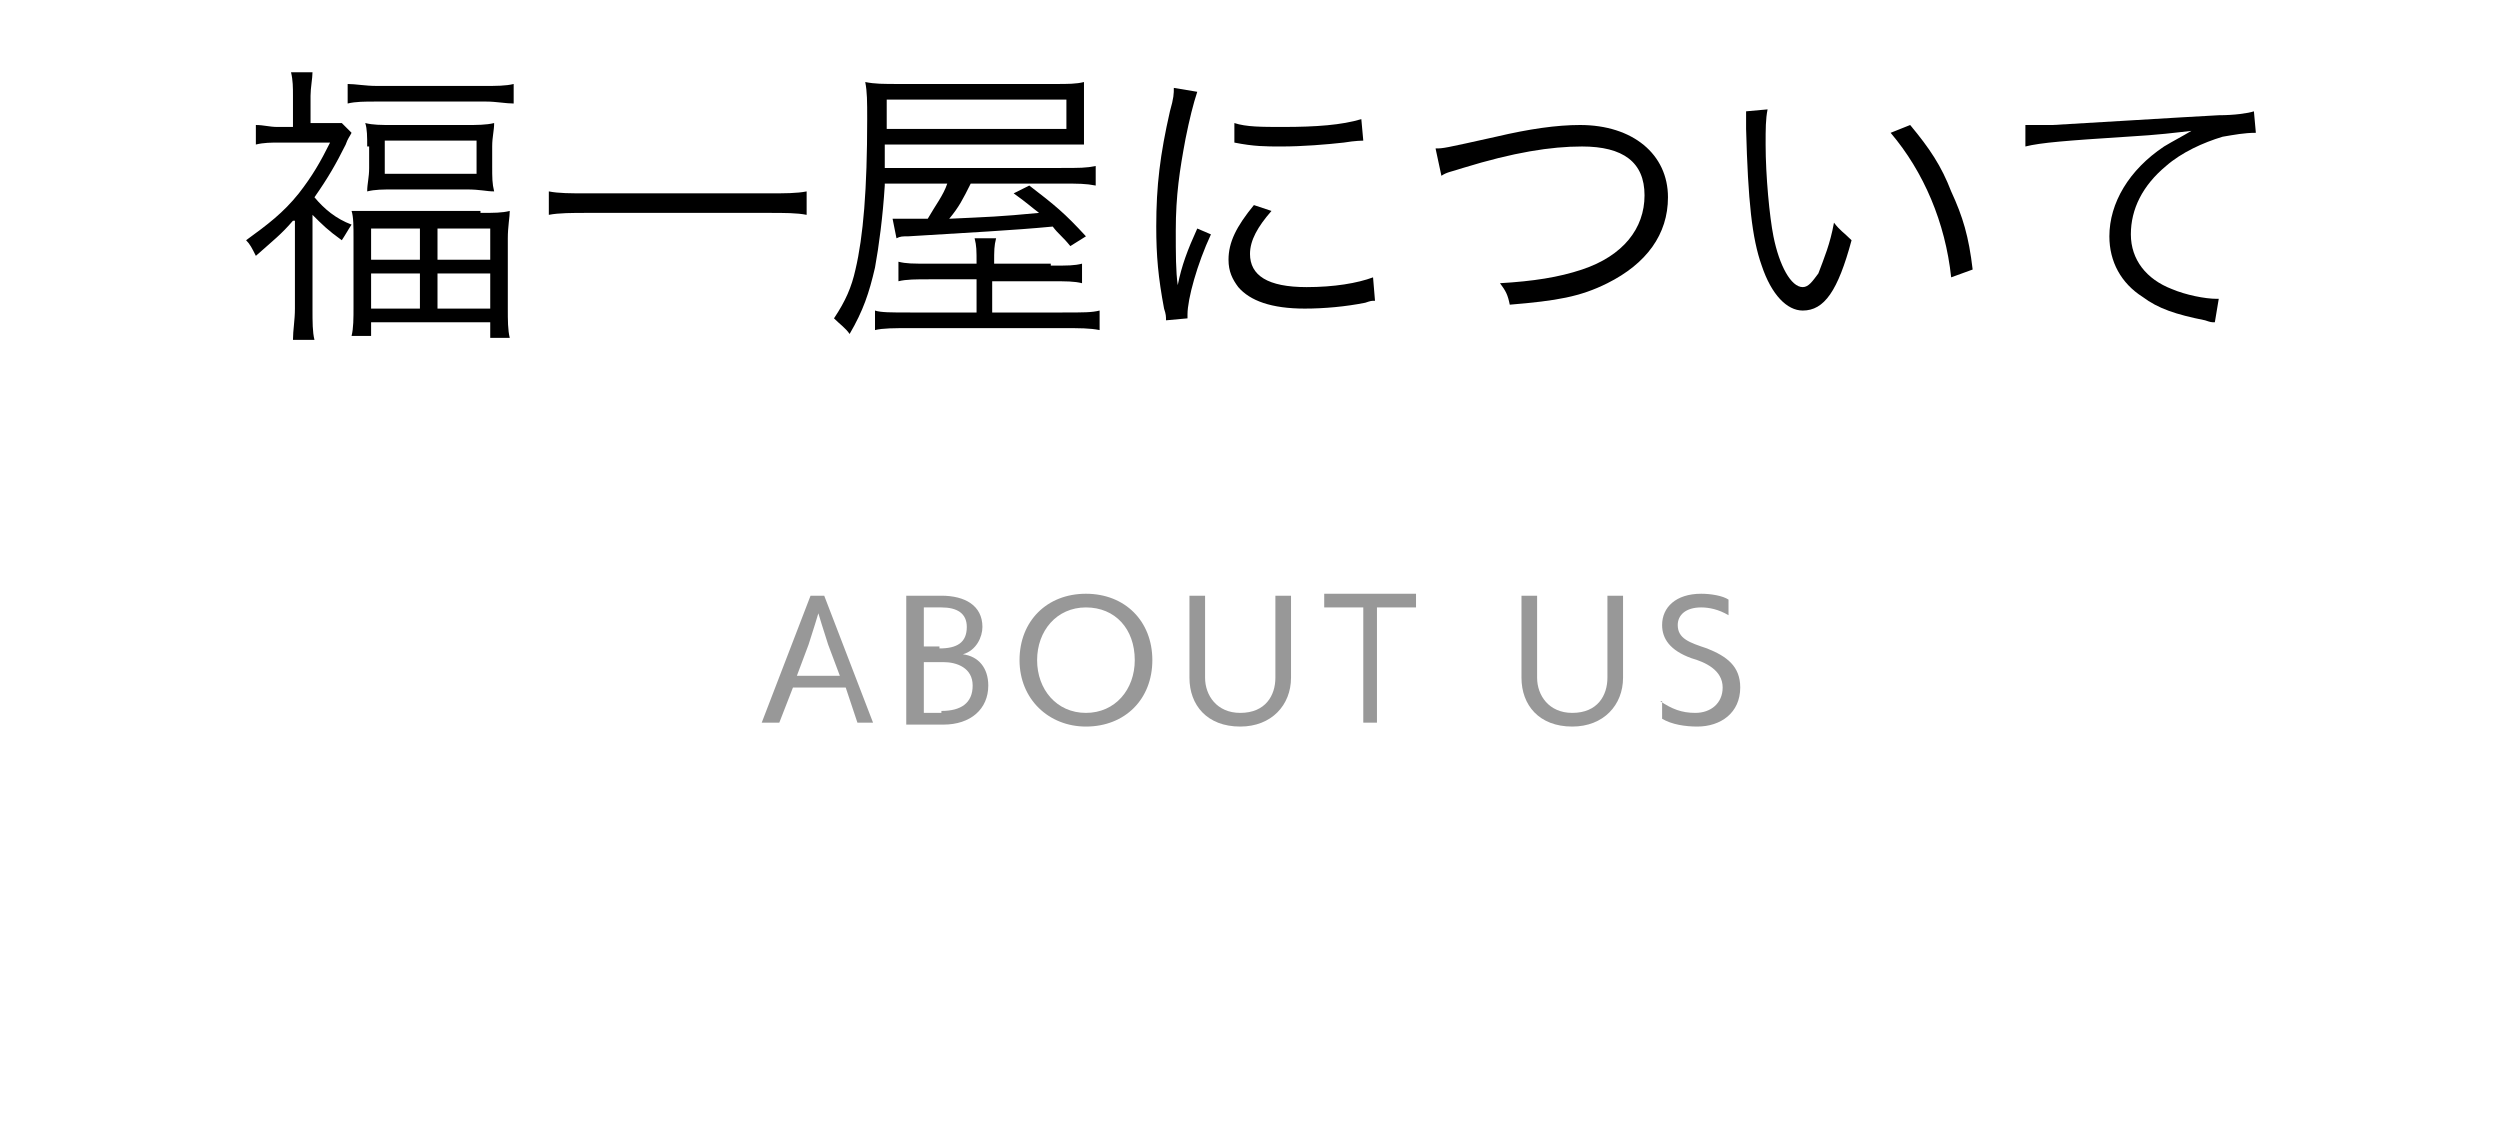 <?xml version="1.0" encoding="utf-8"?>
<!-- Generator: Adobe Illustrator 23.0.6, SVG Export Plug-In . SVG Version: 6.00 Build 0)  -->
<svg version="1.1" xmlns="http://www.w3.org/2000/svg" xmlns:xlink="http://www.w3.org/1999/xlink" x="0px" y="0px" width="128px"
	 height="58px" viewBox="0 0 128 58" style="enable-background:new 0 0 128 58;" xml:space="preserve">
<style type="text/css">
	.st0{fill:#989898;}
</style>
<g id="レイヤー_1">
	<g>
		<g>
			<path d="M15,11.3c-0.6,0.7-1,1-1.9,1.8c-0.2-0.4-0.3-0.6-0.5-0.8c1.1-0.8,1.9-1.4,2.7-2.4c0.7-0.9,1.1-1.6,1.6-2.6h-2.6
				c-0.4,0-0.8,0-1.2,0.1v-1c0.4,0,0.7,0.1,1.1,0.1H15V4.9c0-0.4,0-0.8-0.1-1.2H16C16,4,15.9,4.5,15.9,4.9v1.4h0.9
				c0.4,0,0.6,0,0.7,0L18,6.8c-0.1,0.2-0.2,0.3-0.3,0.6c-0.5,1-0.9,1.7-1.6,2.7c0.5,0.6,1.1,1.1,1.9,1.4c-0.2,0.3-0.3,0.5-0.5,0.8
				c-0.7-0.5-1-0.8-1.5-1.3v4.8c0,0.7,0,1.2,0.1,1.6h-1.1c0-0.5,0.1-1,0.1-1.6V11.3z M17.8,4.3c0.4,0,0.9,0.1,1.5,0.1h5.5
				c0.6,0,1.1,0,1.5-0.1v1c-0.4,0-0.9-0.1-1.4-0.1h-5.7c-0.5,0-1,0-1.4,0.1V4.3z M24.6,10.9c0.7,0,1.1,0,1.5-0.1
				c0,0.3-0.1,0.8-0.1,1.4v3.6c0,0.6,0,1.1,0.1,1.5h-1v-0.8H19v0.7h-1c0.1-0.4,0.1-0.9,0.1-1.5v-3.5c0-0.6,0-1.1-0.1-1.4
				c0.4,0,0.8,0,1.5,0H24.6z M18.8,7.5c0-0.5,0-0.9-0.1-1.2c0.4,0.1,0.8,0.1,1.4,0.1h3.8c0.5,0,1,0,1.4-0.1c0,0.4-0.1,0.7-0.1,1.2v1
				c0,0.6,0,0.9,0.1,1.3c-0.4,0-0.7-0.1-1.4-0.1h-3.7c-0.6,0-1,0-1.4,0.1c0-0.4,0.1-0.7,0.1-1.2V7.5z M19,13.3h2.5v-1.6H19V13.3z
				 M19,15.8h2.5V14H19V15.8z M19.7,8.9h4.7V7.2h-4.7V8.9z M22.4,13.3h2.7v-1.6h-2.7V13.3z M22.4,15.8h2.7V14h-2.7V15.8z"/>
			<path d="M41.3,11c-0.5-0.1-1.1-0.1-2-0.1h-9.2c-0.8,0-1.5,0-2,0.1V9.8c0.5,0.1,1.1,0.1,2,0.1h9.2c0.9,0,1.5,0,2-0.1V11z"/>
			<path d="M45.3,9.5c-0.1,1.6-0.3,3.1-0.5,4.2c-0.3,1.3-0.6,2.2-1.3,3.4c-0.2-0.3-0.5-0.5-0.8-0.8c0.6-0.9,0.9-1.6,1.1-2.5
				c0.4-1.7,0.6-4.1,0.6-7.7c0-0.9,0-1.4-0.1-1.9c0.5,0.1,0.9,0.1,1.8,0.1H54c0.7,0,1.1,0,1.5-0.1c0,0.5,0,0.6,0,1v1.3
				c0,0.5,0,0.6,0,0.9c-0.6,0-1,0-1.5,0h-8.7l0,1.2h9c1,0,1.3,0,1.8-0.1v1c-0.5-0.1-0.9-0.1-1.7-0.1h-4.7c-0.4,0.8-0.6,1.2-1.1,1.8
				c2.1-0.1,2.5-0.1,4.6-0.3c-0.4-0.3-0.6-0.5-1.3-1l0.8-0.4c1.3,1,1.8,1.4,2.9,2.6l-0.8,0.5c-0.4-0.5-0.6-0.6-0.9-1
				c-2.1,0.2-4.2,0.3-7.4,0.5c-0.3,0-0.4,0-0.6,0.1l-0.2-1c0.3,0,0.3,0,0.5,0c0.1,0,0.1,0,1.3,0c0.4-0.7,0.8-1.2,1-1.8H45.3z
				 M53.8,13.6c0.9,0,1.2,0,1.6-0.1v1c-0.4-0.1-0.8-0.1-1.6-0.1h-3V16h3.6c1.1,0,1.5,0,1.9-0.1v1c-0.5-0.1-1-0.1-1.9-0.1h-7.8
				c-0.8,0-1.4,0-1.8,0.1v-1c0.3,0.1,0.8,0.1,1.8,0.1H50v-1.7h-2.4c-0.7,0-1.2,0-1.6,0.1v-1c0.4,0.1,0.7,0.1,1.6,0.1H50
				c0-0.7,0-0.9-0.1-1.3H51c-0.1,0.4-0.1,0.6-0.1,1.3H53.8z M54.6,6.7V5.1h-9.2v1.5H54.6z"/>
			<path d="M61.3,4.7c-0.2,0.6-0.4,1.4-0.6,2.4c-0.3,1.6-0.5,2.9-0.5,4.7c0,1.2,0,2.1,0.1,2.8c0.2-1,0.5-1.8,1-2.9l0.7,0.3
				c-0.7,1.5-1.2,3.3-1.2,4.1c0,0,0,0.1,0,0.2l-1.1,0.1c0-0.2,0-0.3-0.1-0.6c-0.3-1.6-0.4-2.7-0.4-4.2c0-2.1,0.2-3.7,0.7-5.9
				c0.2-0.7,0.2-0.9,0.2-1.2L61.3,4.7z M65.1,10.8C64.4,11.6,64,12.3,64,13c0,1.1,0.9,1.7,2.9,1.7c1.4,0,2.6-0.2,3.4-0.5l0.1,1.2
				c-0.2,0-0.2,0-0.5,0.1c-1,0.2-2.1,0.3-3.1,0.3c-1.7,0-2.8-0.4-3.4-1.1c-0.3-0.4-0.5-0.8-0.5-1.4c0-0.9,0.4-1.7,1.3-2.8L65.1,10.8
				z M63.2,6.3c0.6,0.2,1.4,0.2,2.5,0.2c1.7,0,3-0.1,4-0.4l0.1,1.1c0,0-0.4,0-1,0.1c-0.9,0.1-2.1,0.2-3.2,0.2c-0.8,0-1.4,0-2.4-0.2
				L63.2,6.3z"/>
			<path d="M73.5,7.6c0.4,0,0.4,0,3.1-0.6c1.7-0.4,3.1-0.6,4.3-0.6c2.7,0,4.5,1.5,4.5,3.7c0,1.9-1.1,3.4-3.1,4.4
				c-1.4,0.7-2.6,0.9-5,1.1c-0.1-0.5-0.2-0.7-0.5-1.1c1.7-0.1,3-0.3,4.2-0.7c2.1-0.7,3.2-2.1,3.2-3.8S83.1,7.5,81,7.5
				c-1.6,0-3.5,0.3-6.1,1.1c-0.6,0.2-0.8,0.2-1.1,0.4L73.5,7.6z"/>
			<path d="M90.5,5.6c-0.1,0.5-0.1,1-0.1,1.8c0,1.6,0.2,3.7,0.4,4.7c0.3,1.5,0.9,2.6,1.5,2.6c0.3,0,0.5-0.3,0.8-0.7
				c0.3-0.8,0.6-1.5,0.8-2.6c0.3,0.4,0.5,0.5,0.9,0.9c-0.7,2.6-1.4,3.6-2.5,3.6c-0.8,0-1.6-0.8-2.1-2.3c-0.5-1.4-0.7-3.3-0.8-7
				c0-0.6,0-0.6,0-0.9L90.5,5.6z M97.8,6.4c1,1.2,1.6,2.1,2.1,3.4c0.6,1.3,0.9,2.3,1.1,4l-1.1,0.4c-0.3-2.8-1.4-5.4-3.1-7.4
				L97.8,6.4z"/>
			<path d="M103.7,6.4c0.3,0,0.4,0,0.5,0c0.2,0,0.4,0,0.9,0c1.8-0.1,6.6-0.4,8.5-0.5c0.8,0,1.5-0.1,1.8-0.2l0.1,1.1
				c-0.6,0-1.1,0.1-1.7,0.2c-1,0.3-2.1,0.8-2.9,1.5c-1.2,1-1.8,2.2-1.8,3.5c0,1.3,0.8,2.3,2.1,2.8c0.7,0.3,1.7,0.5,2.3,0.5
				c0,0,0.1,0,0.1,0l-0.2,1.2c-0.2,0-0.2,0-0.5-0.1c-1.5-0.3-2.4-0.6-3.2-1.2c-1.1-0.7-1.7-1.8-1.7-3.1c0-1.7,1-3.4,2.8-4.6
				c0.5-0.3,0.9-0.5,1.4-0.8c-0.9,0.1-1.6,0.2-3.3,0.3c-3.1,0.2-4.4,0.3-5.2,0.5L103.7,6.4z"/>
		</g>
	</g>
	<g>
		<path class="st0" d="M43.9,37l-0.6-1.8h-2.7L39.9,37H39l2.5-6.5h0.7l2.5,6.5H43.9z M42.4,33c-0.2-0.6-0.5-1.6-0.5-1.6
			s-0.3,1-0.5,1.6l-0.6,1.6H43L42.4,33z"/>
		<path class="st0" d="M46.4,37v-6.5h1.8c1.2,0,2.1,0.5,2.1,1.6c0,0.5-0.3,1.2-1,1.4c0.8,0.1,1.3,0.7,1.3,1.6c0,1.2-0.9,2-2.3,2
			H46.4z M48.1,33.2c0.9,0,1.4-0.3,1.4-1.1c0-0.7-0.5-1-1.3-1h-0.9v2H48.1z M48.2,36.4c1,0,1.6-0.4,1.6-1.3s-0.8-1.2-1.5-1.2h-1v2.6
			H48.2z"/>
		<path class="st0" d="M52.2,33.8c0-2,1.4-3.4,3.4-3.4c2,0,3.4,1.4,3.4,3.4c0,2-1.4,3.4-3.4,3.4C53.7,37.2,52.2,35.8,52.2,33.8z
			 M58.1,33.8c0-1.6-1-2.7-2.5-2.7c-1.5,0-2.5,1.2-2.5,2.7s1,2.7,2.5,2.7C57.1,36.5,58.1,35.3,58.1,33.8z"/>
		<path class="st0" d="M65.3,30.5h0.8v4.2c0,1.4-1,2.5-2.6,2.5c-1.7,0-2.6-1.1-2.6-2.5v-4.2h0.8v4.2c0,0.9,0.6,1.8,1.8,1.8
			c1.3,0,1.8-0.9,1.8-1.8V30.5z"/>
		<path class="st0" d="M69.8,37v-5.9h-2v-0.7h4.7v0.7h-2V37H69.8z"/>
		<path class="st0" d="M82.3,30.5h0.8v4.2c0,1.4-1,2.5-2.6,2.5c-1.7,0-2.6-1.1-2.6-2.5v-4.2h0.8v4.2c0,0.9,0.6,1.8,1.8,1.8
			c1.3,0,1.8-0.9,1.8-1.8V30.5z"/>
		<path class="st0" d="M85,35.9c0.6,0.4,1.1,0.6,1.8,0.6c0.8,0,1.4-0.5,1.4-1.3c0-0.9-0.9-1.3-1.6-1.5c-1.1-0.4-1.5-1-1.5-1.7
			c0-0.9,0.7-1.6,2-1.6c0.5,0,1.1,0.1,1.4,0.3v0.8c-0.5-0.3-1-0.4-1.4-0.4c-0.8,0-1.2,0.4-1.2,0.9c0,0.7,0.6,0.9,1.5,1.2
			c1,0.4,1.7,0.9,1.7,2c0,1.3-1,2-2.2,2c-0.6,0-1.3-0.1-1.8-0.4V35.9z"/>
	</g>
</g>
<g id="レイヤー_2">
</g>
<g id="レイヤー_3">
</g>
<g id="レイヤー_4">
</g>
<g id="レイヤー_5">
</g>
<g id="レイヤー_6">
</g>
</svg>
